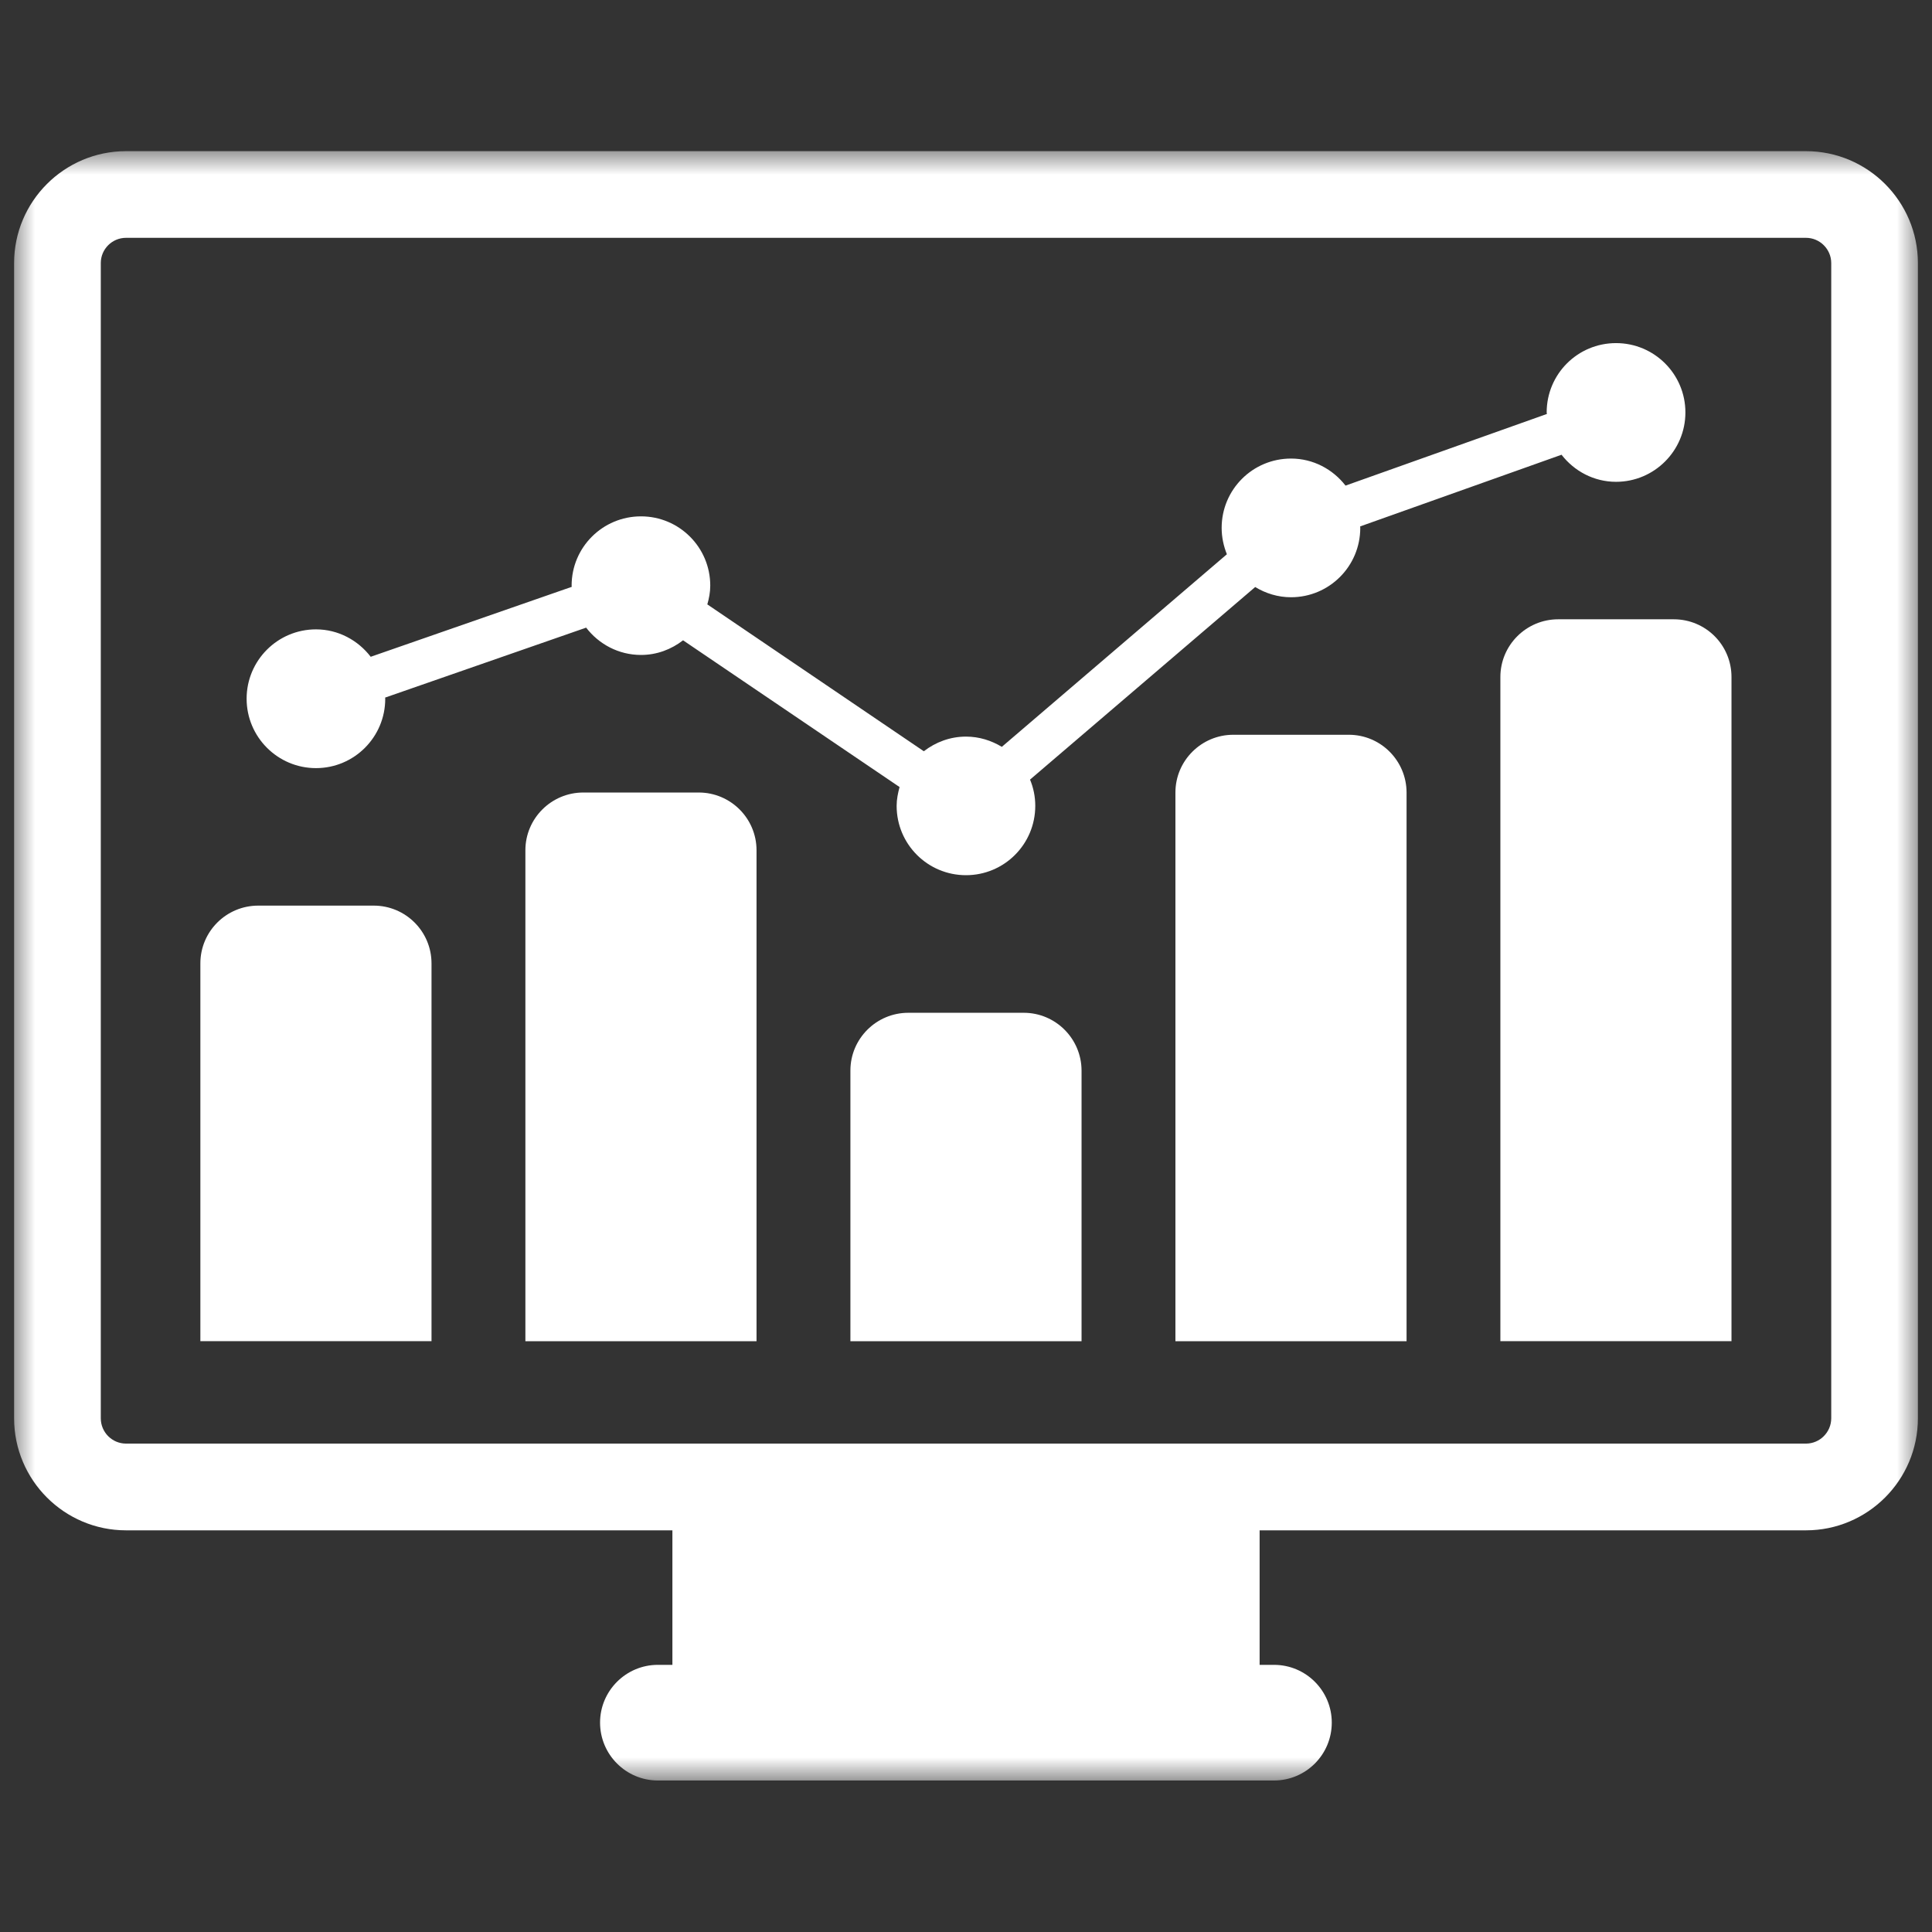 <?xml version="1.0" encoding="UTF-8"?> <svg xmlns="http://www.w3.org/2000/svg" width="83" height="83" viewBox="0 0 83 83" fill="none"><rect x="0" y="0" width="83" height="83" fill="#333333" stroke="none"/><mask id="mask0_793_39" style="mask-type:luminance" maskUnits="userSpaceOnUse" x="0" y="6" width="83" height="71"><path d="M0.513 6.484H82.488V76.496H0.513V6.484Z" fill="white"></path></mask><g mask="url(#mask0_793_39)"><path d="M77.587 6.494H5.414C2.764 6.494 0.606 8.653 0.606 11.3V60.932C0.606 63.587 2.764 65.744 5.414 65.744H28.887V71.523H28.261C26.893 71.523 25.779 72.638 25.779 74.004C25.779 75.377 26.893 76.491 28.261 76.491H54.732C56.105 76.491 57.214 75.377 57.214 74.004C57.214 72.638 56.105 71.523 54.732 71.523H54.114V65.744H77.587C80.237 65.744 82.394 63.587 82.394 60.932V11.3C82.394 8.653 80.237 6.494 77.587 6.494ZM78.671 60.93C78.671 61.528 78.182 62.018 77.587 62.018H5.414C4.816 62.018 4.33 61.53 4.33 60.93V11.3C4.33 10.707 4.813 10.217 5.414 10.217H77.587C78.18 10.217 78.671 10.705 78.671 11.3V60.93Z" fill="white"></path></g><path d="M16.056 38.906H11.095C9.723 38.906 8.608 40.015 8.608 41.388V57.618H18.538V41.388C18.538 40.015 17.424 38.906 16.056 38.906Z" fill="white"></path><path d="M30.019 34.047H25.058C23.686 34.047 22.571 35.161 22.571 36.528V57.619H32.501V36.528C32.501 35.158 31.386 34.047 30.019 34.047Z" fill="white"></path><path d="M43.982 43.51H39.021C37.648 43.51 36.534 44.624 36.534 45.991V57.62H46.464V45.991C46.461 44.624 45.349 43.51 43.982 43.51Z" fill="white"></path><path d="M57.945 31.566H52.984C51.611 31.566 50.497 32.68 50.497 34.047V57.619H60.427V34.047C60.424 32.68 59.317 31.566 57.945 31.566Z" fill="white"></path><path d="M71.905 26.605H66.944C65.571 26.605 64.457 27.715 64.457 29.087V57.618H74.386V29.087C74.386 27.712 73.28 26.605 71.905 26.605Z" fill="white"></path><path d="M13.575 32.999C15.218 32.999 16.55 31.663 16.55 30.02C16.55 30.005 16.545 29.984 16.545 29.969L25.181 26.964C25.725 27.672 26.574 28.137 27.538 28.137C28.223 28.137 28.841 27.897 29.345 27.508L38.646 33.812C38.576 34.072 38.52 34.341 38.52 34.619C38.52 36.268 39.852 37.599 41.5 37.599C43.144 37.599 44.476 36.268 44.476 34.619C44.476 34.221 44.396 33.84 44.251 33.492L53.924 25.219C54.374 25.492 54.898 25.658 55.463 25.658C57.106 25.658 58.438 24.327 58.438 22.679C58.438 22.659 58.433 22.633 58.433 22.615L67.085 19.536C67.629 20.239 68.473 20.699 69.426 20.699C71.07 20.699 72.406 19.363 72.406 17.719C72.406 16.071 71.07 14.74 69.426 14.74C67.777 14.74 66.446 16.071 66.446 17.719C66.446 17.74 66.451 17.765 66.456 17.784L57.805 20.862C57.26 20.16 56.416 19.7 55.463 19.7C53.815 19.7 52.483 21.031 52.483 22.679C52.483 23.078 52.567 23.463 52.708 23.811L43.039 32.085C42.584 31.811 42.065 31.645 41.5 31.645C40.816 31.645 40.192 31.885 39.688 32.274L30.387 25.965C30.461 25.71 30.513 25.441 30.513 25.158C30.513 23.515 29.181 22.183 27.538 22.183C25.889 22.183 24.557 23.515 24.557 25.158C24.557 25.178 24.563 25.193 24.563 25.211L15.926 28.216C15.382 27.508 14.533 27.038 13.575 27.038C11.926 27.038 10.595 28.375 10.595 30.017C10.595 31.66 11.929 32.999 13.575 32.999Z" fill="white"></path></svg> 
